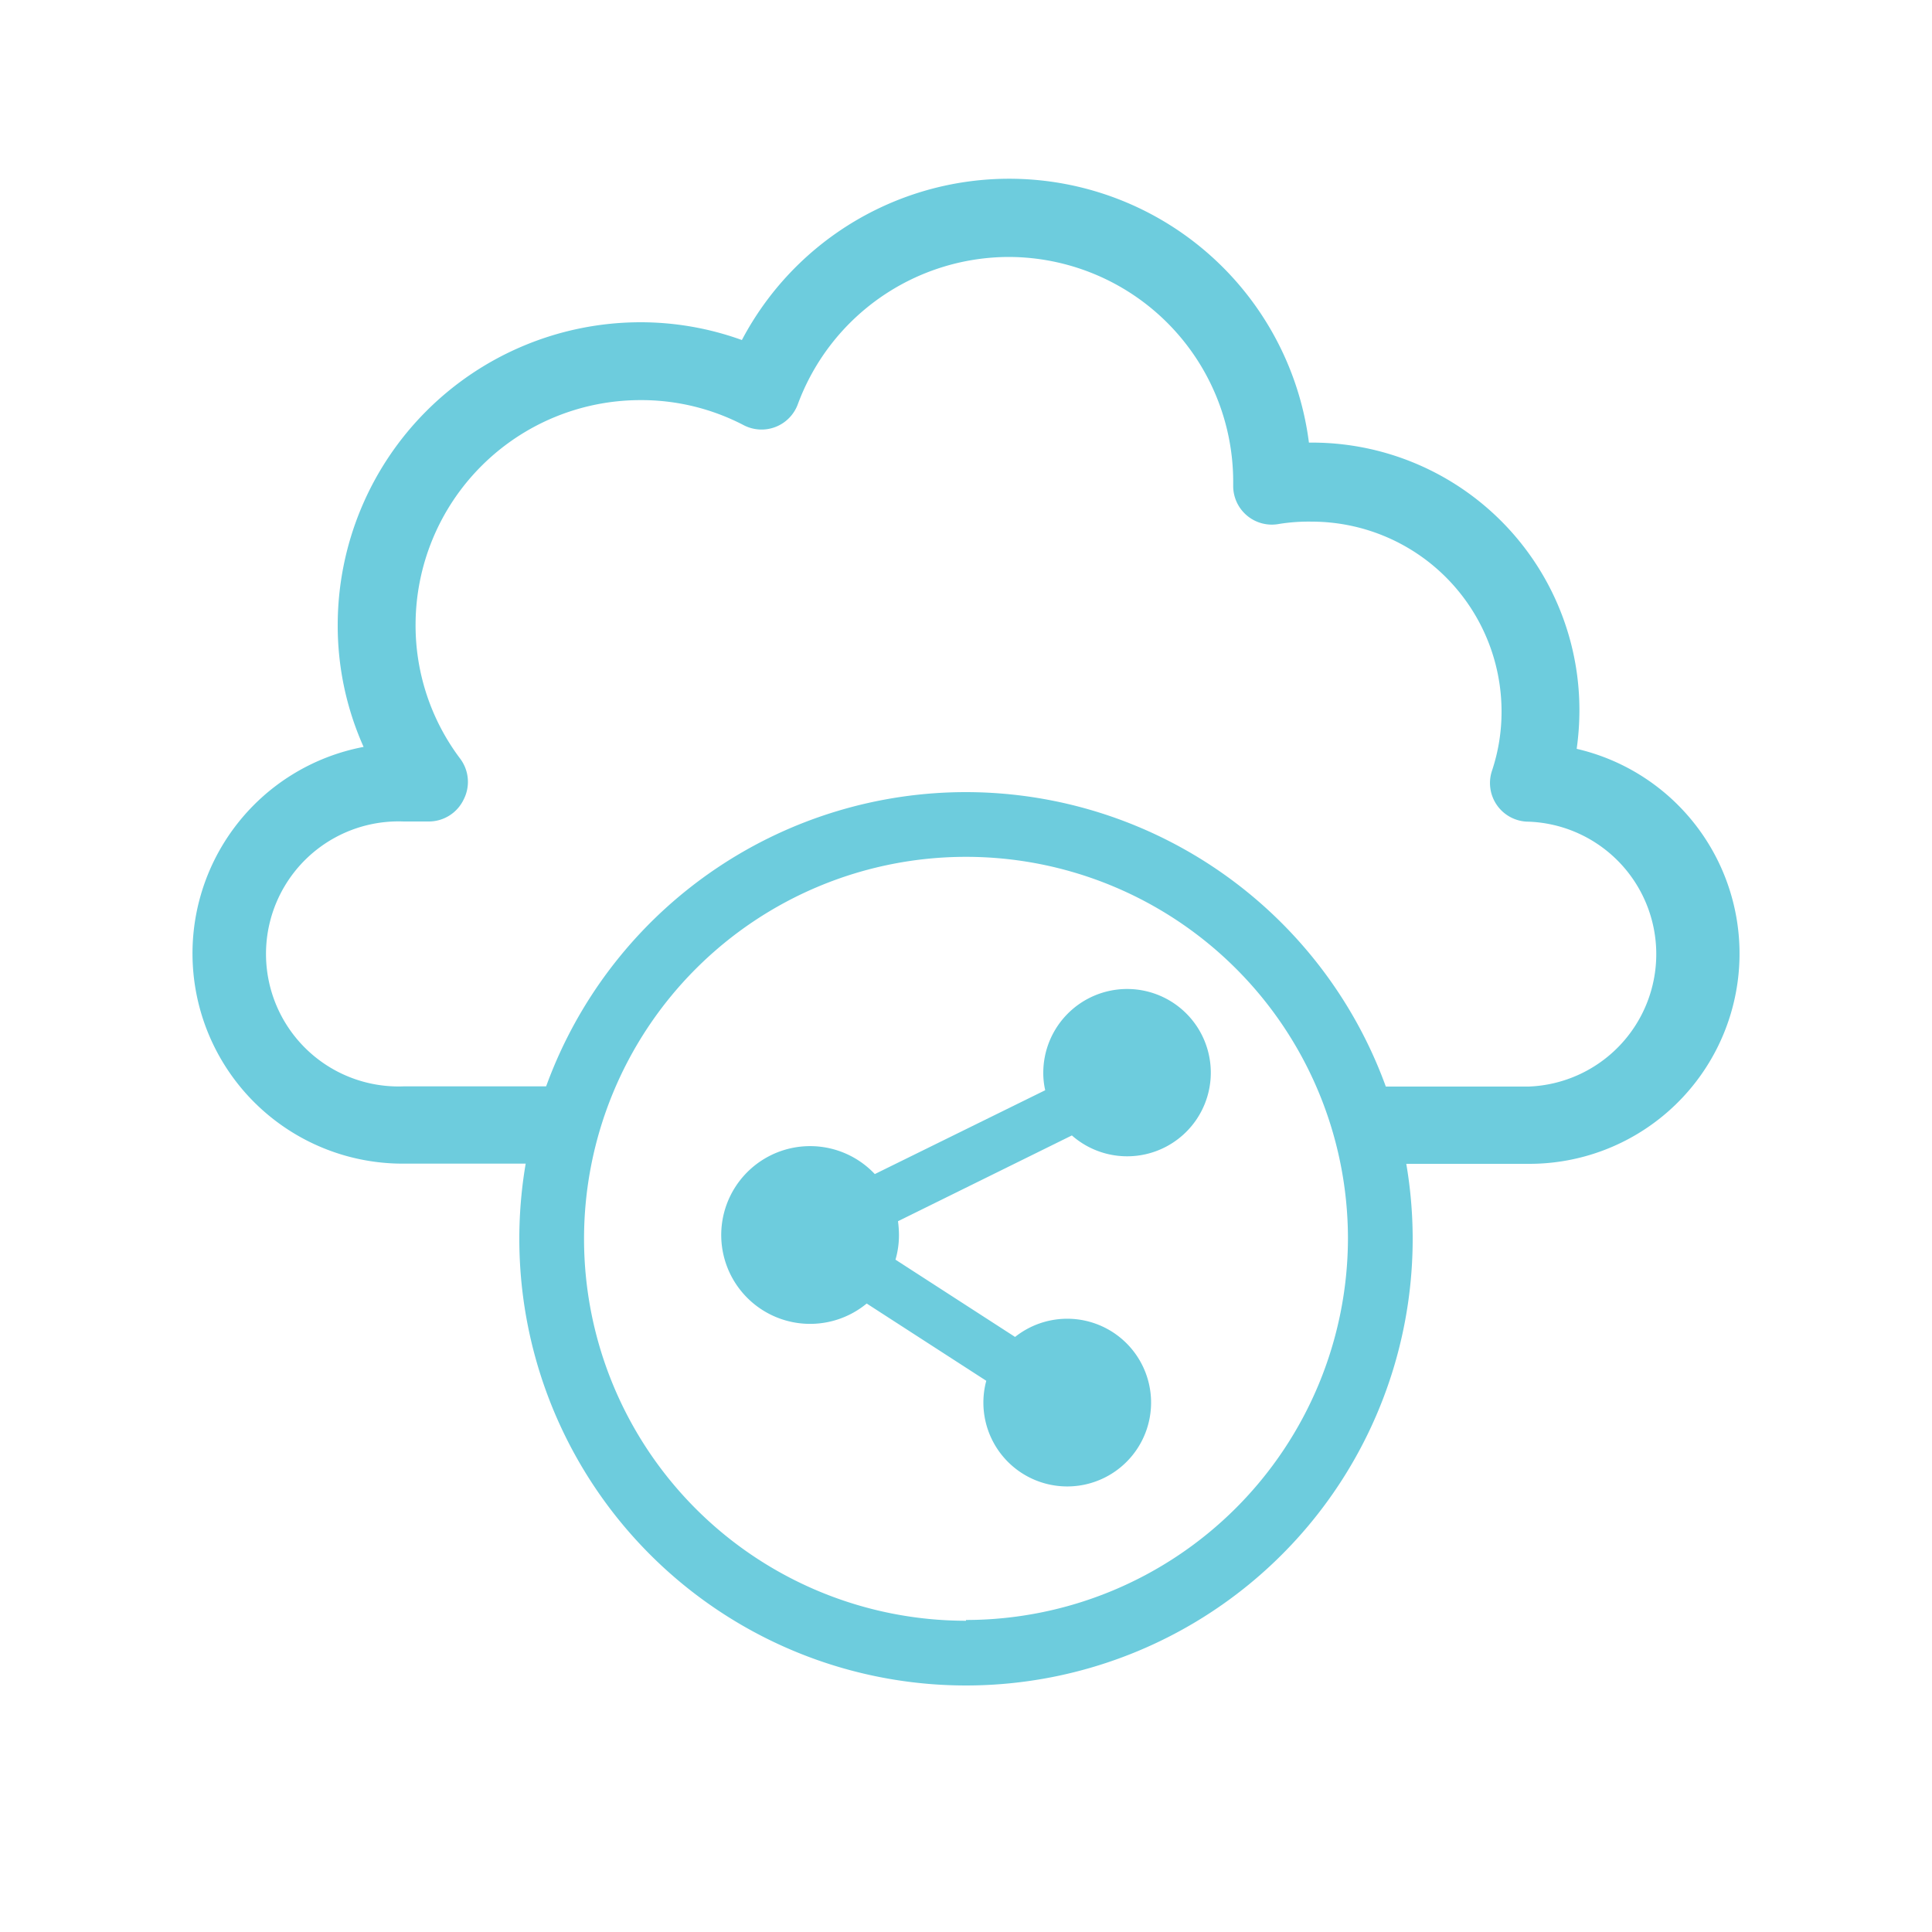 <svg id="Layer_1" data-name="Layer 1" xmlns="http://www.w3.org/2000/svg" viewBox="0 0 100 100"><defs><style>.cls-1{fill:#6dccdd;}</style></defs><title>Sixth email</title><path class="cls-1" d="M81.61,38.75a14.39,14.39,0,0,0,.14-2,13.84,13.84,0,0,0-14-13.84A15.64,15.64,0,0,0,38.4,17.6a15.41,15.41,0,0,0-5.26-.92A15.68,15.68,0,0,0,17.48,32.34a15.36,15.36,0,0,0,1.34,6.32,10.88,10.88,0,0,0,2.07,21.57h8.59l.75-4H20.89a6.86,6.86,0,1,1,0-13.71H22.2A2,2,0,0,0,24,41.38a2,2,0,0,0-.18-2.11,11.46,11.46,0,0,1-2.31-6.93A11.64,11.64,0,0,1,33.14,20.71,11.46,11.46,0,0,1,38.48,22a2,2,0,0,0,2.82-1.09,11.67,11.67,0,0,1,10.9-7.61A11.64,11.64,0,0,1,63.83,24.91v.21a2,2,0,0,0,2.37,2A9.61,9.61,0,0,1,67.9,27a9.83,9.83,0,0,1,9.82,9.82,9.65,9.65,0,0,1-.49,3.06,2,2,0,0,0,1.9,2.65,6.86,6.86,0,0,1,0,13.71H70.27v4h8.85a10.88,10.88,0,0,0,2.49-21.48Z"/><path class="cls-1" d="M50,41A23.12,23.12,0,1,0,73.12,64.08,23.14,23.14,0,0,0,50,41Zm0,42.89A19.77,19.77,0,1,1,69.77,64.08,19.79,19.79,0,0,1,50,83.85Z"/><path class="cls-1" d="M58.32,51.19A4.34,4.34,0,0,0,54,55.52a4,4,0,0,0,.1.91l-8.82,4.34a4.6,4.6,0,1,0-.42,6.7l6.19,4a4.28,4.28,0,0,0-.15,1.13,4.34,4.34,0,1,0,1.64-3.4l-6.19-4a4.53,4.53,0,0,0,.18-1.27,5.55,5.55,0,0,0-.05-.72l9-4.44a4.33,4.33,0,1,0,2.85-7.58Z"/></svg>
